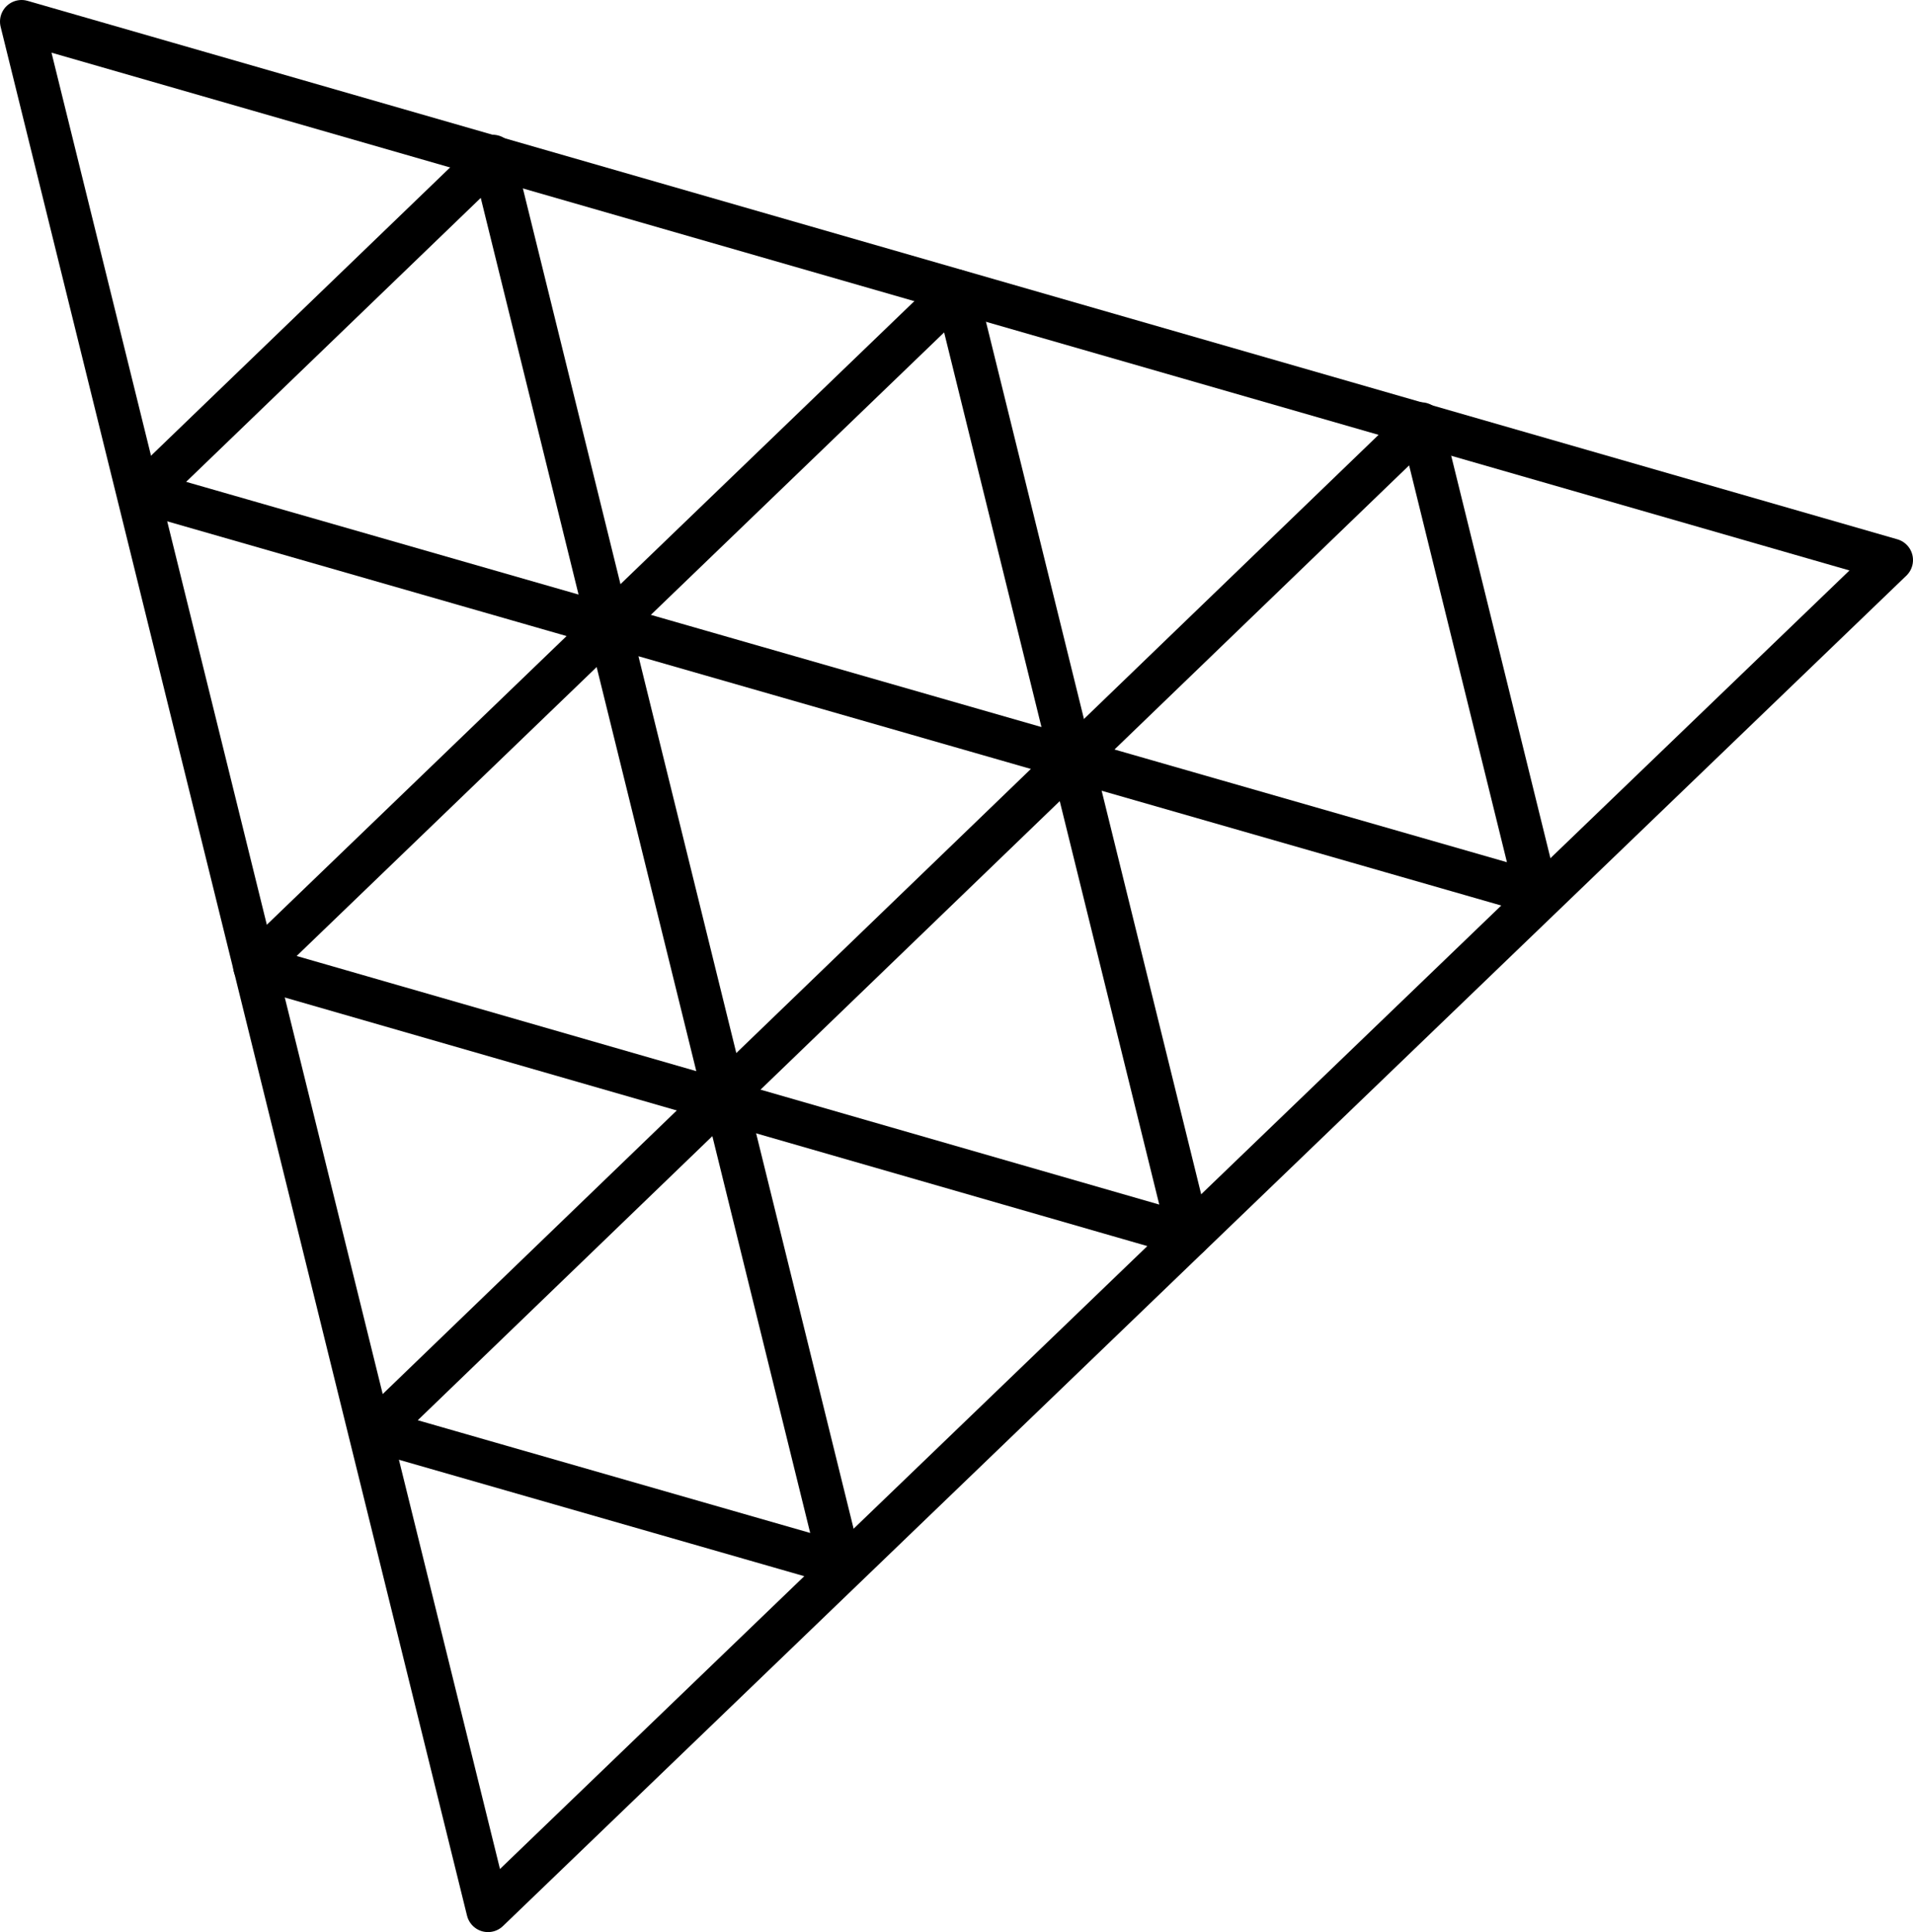 <svg xmlns="http://www.w3.org/2000/svg" viewBox="0 0 177.23 178.94"><path d="M45.21 176.94 2 2l173.23 49.87L45.21 176.94Z" style="fill:none;stroke:#000;stroke-linejoin:round;stroke-width:4px"/><path d="m88.58 26.94 21.59 87.5L23.6 89.5l64.98-62.56Z" style="fill:none;stroke:#000;stroke-linejoin:round;stroke-width:4px"/><path d="M67.1 101.36 56.38 57.9l43.01 12.35-32.28 31.12ZM45.65 14.48l10.72 43.46-43.01-12.35 32.29-31.11ZM131.66 39.26l10.72 43.47-43.01-12.35 32.28-31.12ZM67.11 101.39l10.72 43.46-43.01-12.35 32.28-31.12Z" style="fill:none;stroke:#000;stroke-linejoin:round;stroke-width:4px"/></svg>